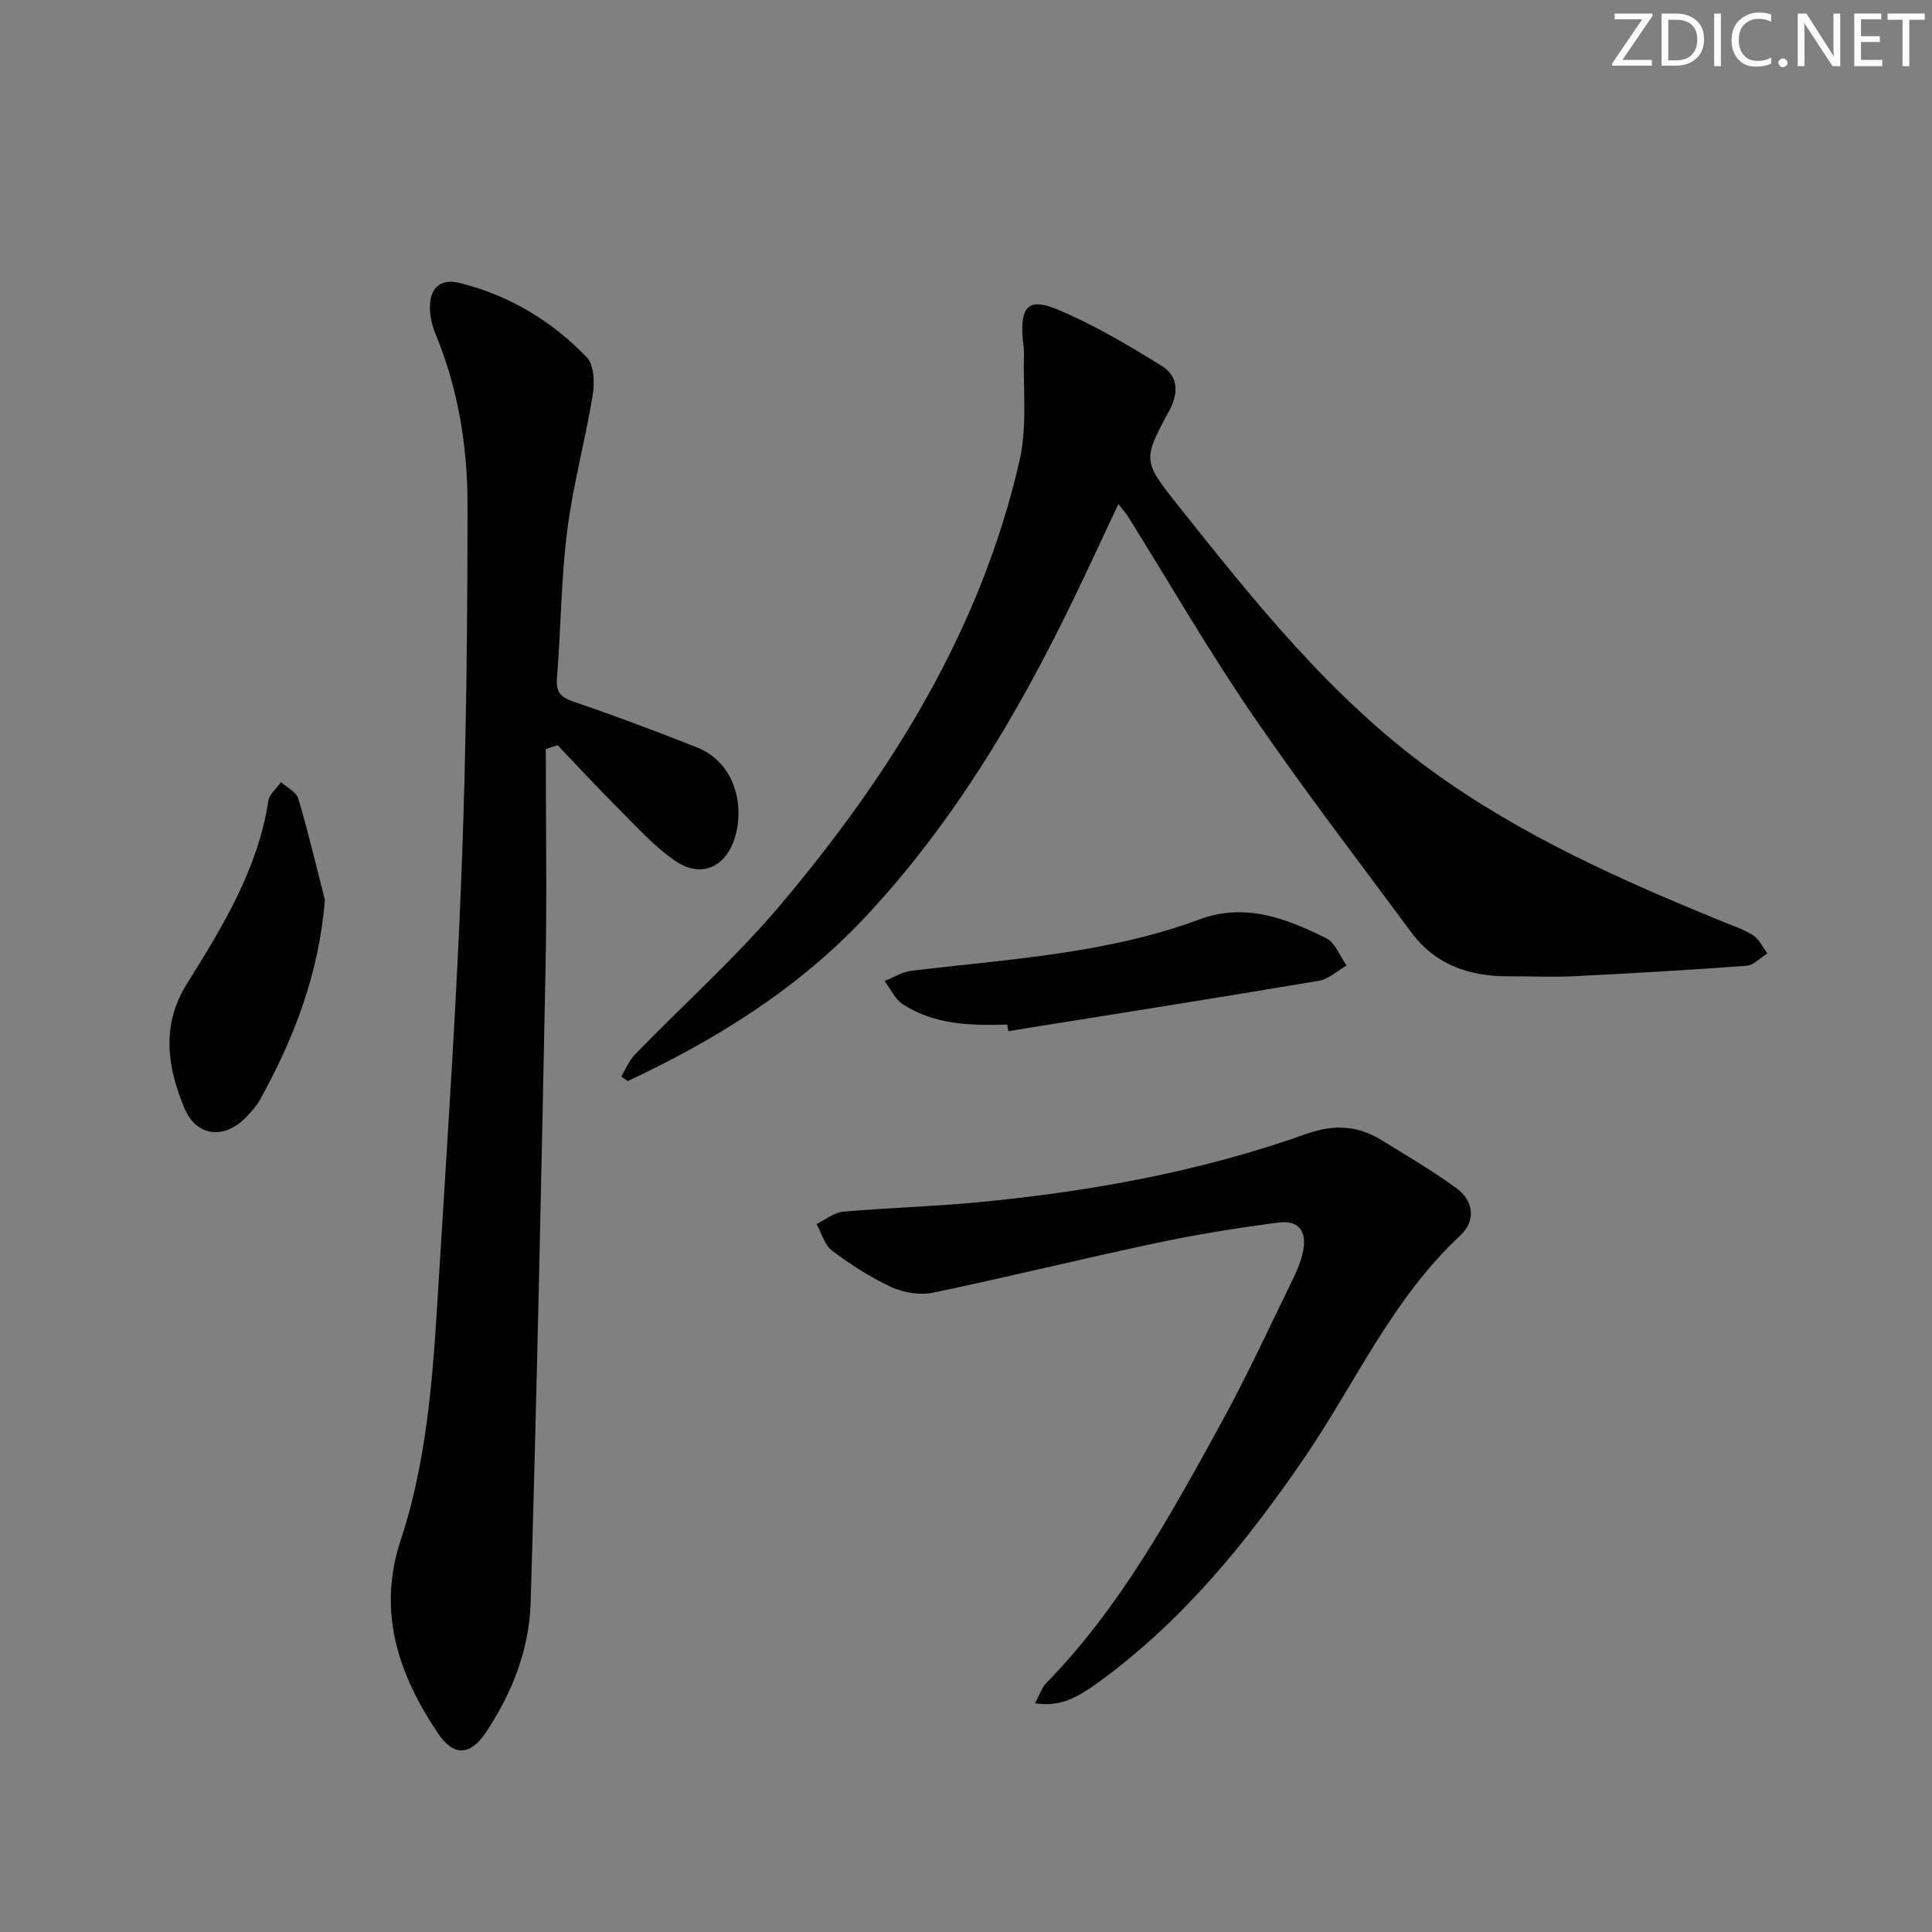 <svg enable-background="new 0 0 400 400" viewBox="0 0 400 400" xmlns="http://www.w3.org/2000/svg"><rect x="0" y="0" width="400" height="400" fill="#808080" stroke="none"/><g fill="#fafbfc"><path d="m342.2 3.2-6.3 9.2h6.1v1.2h-8.2v-.5l6.2-9.1h-5.7v-1.2h7.8v.4z"/><path d="m344 13.7v-10.9h3.1c1.6 0 3 .5 4.1 1.4 1.1 1 1.6 2.2 1.6 3.9s-.5 3-1.6 4-2.5 1.5-4.2 1.5h-3zm1.4-9.6v8.4h1.6c1.4 0 2.5-.4 3.2-1.1.8-.8 1.2-1.8 1.2-3.2s-.4-2.4-1.2-3.1-1.8-1-3.1-1z"/><path d="m356.3 2.8v10.9h-1.4v-10.9z"/><path d="m366.6 13.2c-.8.4-1.8.6-3 .6-1.6 0-2.8-.5-3.7-1.5s-1.4-2.3-1.4-3.9c0-1.7.5-3.2 1.6-4.2s2.4-1.6 4-1.6c1 0 1.9.1 2.6.4v1.5c-.8-.4-1.6-.6-2.6-.6-1.2 0-2.2.4-3 1.2s-1.1 1.9-1.1 3.3c0 1.3.4 2.3 1.1 3.1s1.6 1.1 2.8 1.1c1.1 0 2-.2 2.8-.7v1.3z"/><path d="m368.2 13c0-.3.1-.5.3-.6.2-.2.4-.3.6-.3.3 0 .5.1.7.3s.3.4.3.6-.1.5-.3.6c-.2.2-.4.3-.7.3s-.5-.1-.6-.3c-.2-.2-.3-.4-.3-.6z"/><path d="m381.1 13.7h-1.7l-5.5-8.4c-.2-.2-.3-.5-.4-.7 0 .2.1.8.1 1.5v7.6h-1.4v-10.9h1.8l5.3 8.3c.3.4.4.6.4.8 0-.3-.1-.8-.1-1.6v-7.5h1.4v10.9z"/><path d="m389.7 13.7h-5.8v-10.9h5.6v1.2h-4.2v3.5h3.9v1.2h-3.9v3.7h4.4z"/><path d="m398.4 4.1h-3.1v9.6h-1.4v-9.6h-3.1v-1.3h7.7v1.3z"/></g><path d="m113 155.09c0 15.12.25 30.25-.05 45.36-.87 43.77-1.79 87.54-3.08 131.3-.29 9.74-3.85 18.86-9.34 27.02-3.2 4.75-6.63 4.86-9.8.17-8.24-12.19-12.66-25.27-7.79-40 5.97-18.07 6.84-36.85 8-55.58 1.71-27.7 3.57-55.41 4.63-83.14.96-25.29 1.23-50.61 1.22-75.91-.01-11.98-1.94-23.84-6.59-35.09-.74-1.79-1.23-3.84-1.19-5.76.06-3.87 2.23-5.85 6.14-4.88 10.26 2.55 19.08 7.85 26.33 15.39 1.52 1.58 1.65 5.26 1.24 7.79-1.55 9.44-4.11 18.74-5.3 28.21-1.26 10.04-1.28 20.24-2.1 30.34-.23 2.89.61 4 3.36 4.94 8.63 2.94 17.17 6.14 25.64 9.5 7.57 3.01 9.86 11.5 7.92 18.36-1.81 6.39-7.03 8.88-12.53 5.07-4.43-3.07-8.12-7.24-11.98-11.08-4.19-4.18-8.2-8.54-12.29-12.82-.82.27-1.63.54-2.44.81z" fill="#010102"/><path d="m231.55 104.36c-3.36 7.13-6.47 13.89-9.72 20.58-11.39 23.45-24.71 45.7-42.6 64.83-13.92 14.88-30.94 25.47-49.25 34.05-.45-.31-.91-.63-1.36-.94.93-1.53 1.62-3.3 2.84-4.56 10.08-10.4 20.97-20.11 30.27-31.15 22.82-27.09 41.34-56.78 49.36-91.83 1.62-7.1.7-14.78.91-22.19.03-.99-.17-1.99-.25-2.99-.55-6.62 1.16-8.6 7.11-6.12 7.56 3.15 14.71 7.41 21.7 11.74 3.3 2.04 3.55 5.46 1.53 9.22-5.53 10.27-5.51 10.42 1.82 19.65 15.76 19.82 31.54 39.64 52.26 54.74 18.58 13.54 39.37 22.8 60.5 31.42 2.15.88 4.42 1.62 6.34 2.87 1.24.81 1.95 2.44 2.9 3.71-1.43.89-2.81 2.45-4.3 2.56-11.93.89-23.87 1.58-35.82 2.17-4.48.22-8.98-.01-13.48.01-8.08.03-15.12-2.35-20.09-9.06-11.06-14.96-22.42-29.73-32.92-45.09-9.1-13.3-17.18-27.3-25.72-40.98-.51-.79-1.16-1.51-2.03-2.64z" fill="#010102"/><path d="m214.29 352.66c.95-1.76 1.38-3.23 2.32-4.19 15.3-15.67 25.68-34.68 36.09-53.61 5.44-9.89 10.16-20.18 15.12-30.32.87-1.78 1.61-3.69 1.99-5.62.79-3.99-.97-6.34-5.04-5.81-8.54 1.1-17.08 2.48-25.5 4.27-15.39 3.26-30.66 7.04-46.06 10.25-2.71.56-6.08.03-8.63-1.14-4.34-2-8.45-4.66-12.28-7.53-1.58-1.18-2.19-3.65-3.24-5.54 1.83-.88 3.6-2.38 5.49-2.55 9.26-.83 18.58-1.06 27.83-1.94 23.2-2.21 46.06-6.33 68.06-14.16 5.74-2.04 10.62-1.77 15.56 1.26 5.24 3.22 10.55 6.35 15.52 9.95 3.67 2.66 4.05 6.84.76 9.89-14.06 13.05-21.69 30.55-32.25 46-11.81 17.28-24.87 33.33-41.82 45.86-6.01 4.45-9 5.54-13.92 4.93z" fill="#010102"/><path d="m67.26 186.29c-1.19 15.21-6.35 28.58-13.41 41.37-.71 1.29-1.75 2.43-2.77 3.52-4.5 4.78-10.37 4.27-12.89-1.73-3.57-8.48-4.85-17.21.48-25.73 7.4-11.84 14.71-23.73 16.9-37.94.21-1.38 1.72-2.57 2.62-3.85 1.23 1.13 3.17 2.05 3.58 3.42 2.05 6.93 3.7 13.96 5.49 20.94z" fill="#010102"/><path d="m208.54 212.13c-7.53.22-15.05.07-21.63-4.22-1.62-1.05-2.53-3.18-3.77-4.81 1.85-.73 3.66-1.88 5.57-2.11 20.08-2.42 40.39-3.5 59.61-10.63 9.53-3.53 17.99-.19 26.23 3.87 1.89.93 2.85 3.73 4.24 5.67-1.92 1.09-3.72 2.83-5.77 3.17-21.4 3.6-42.84 6.98-64.27 10.42-.07-.45-.14-.9-.21-1.36z" fill="#010102"/></svg>